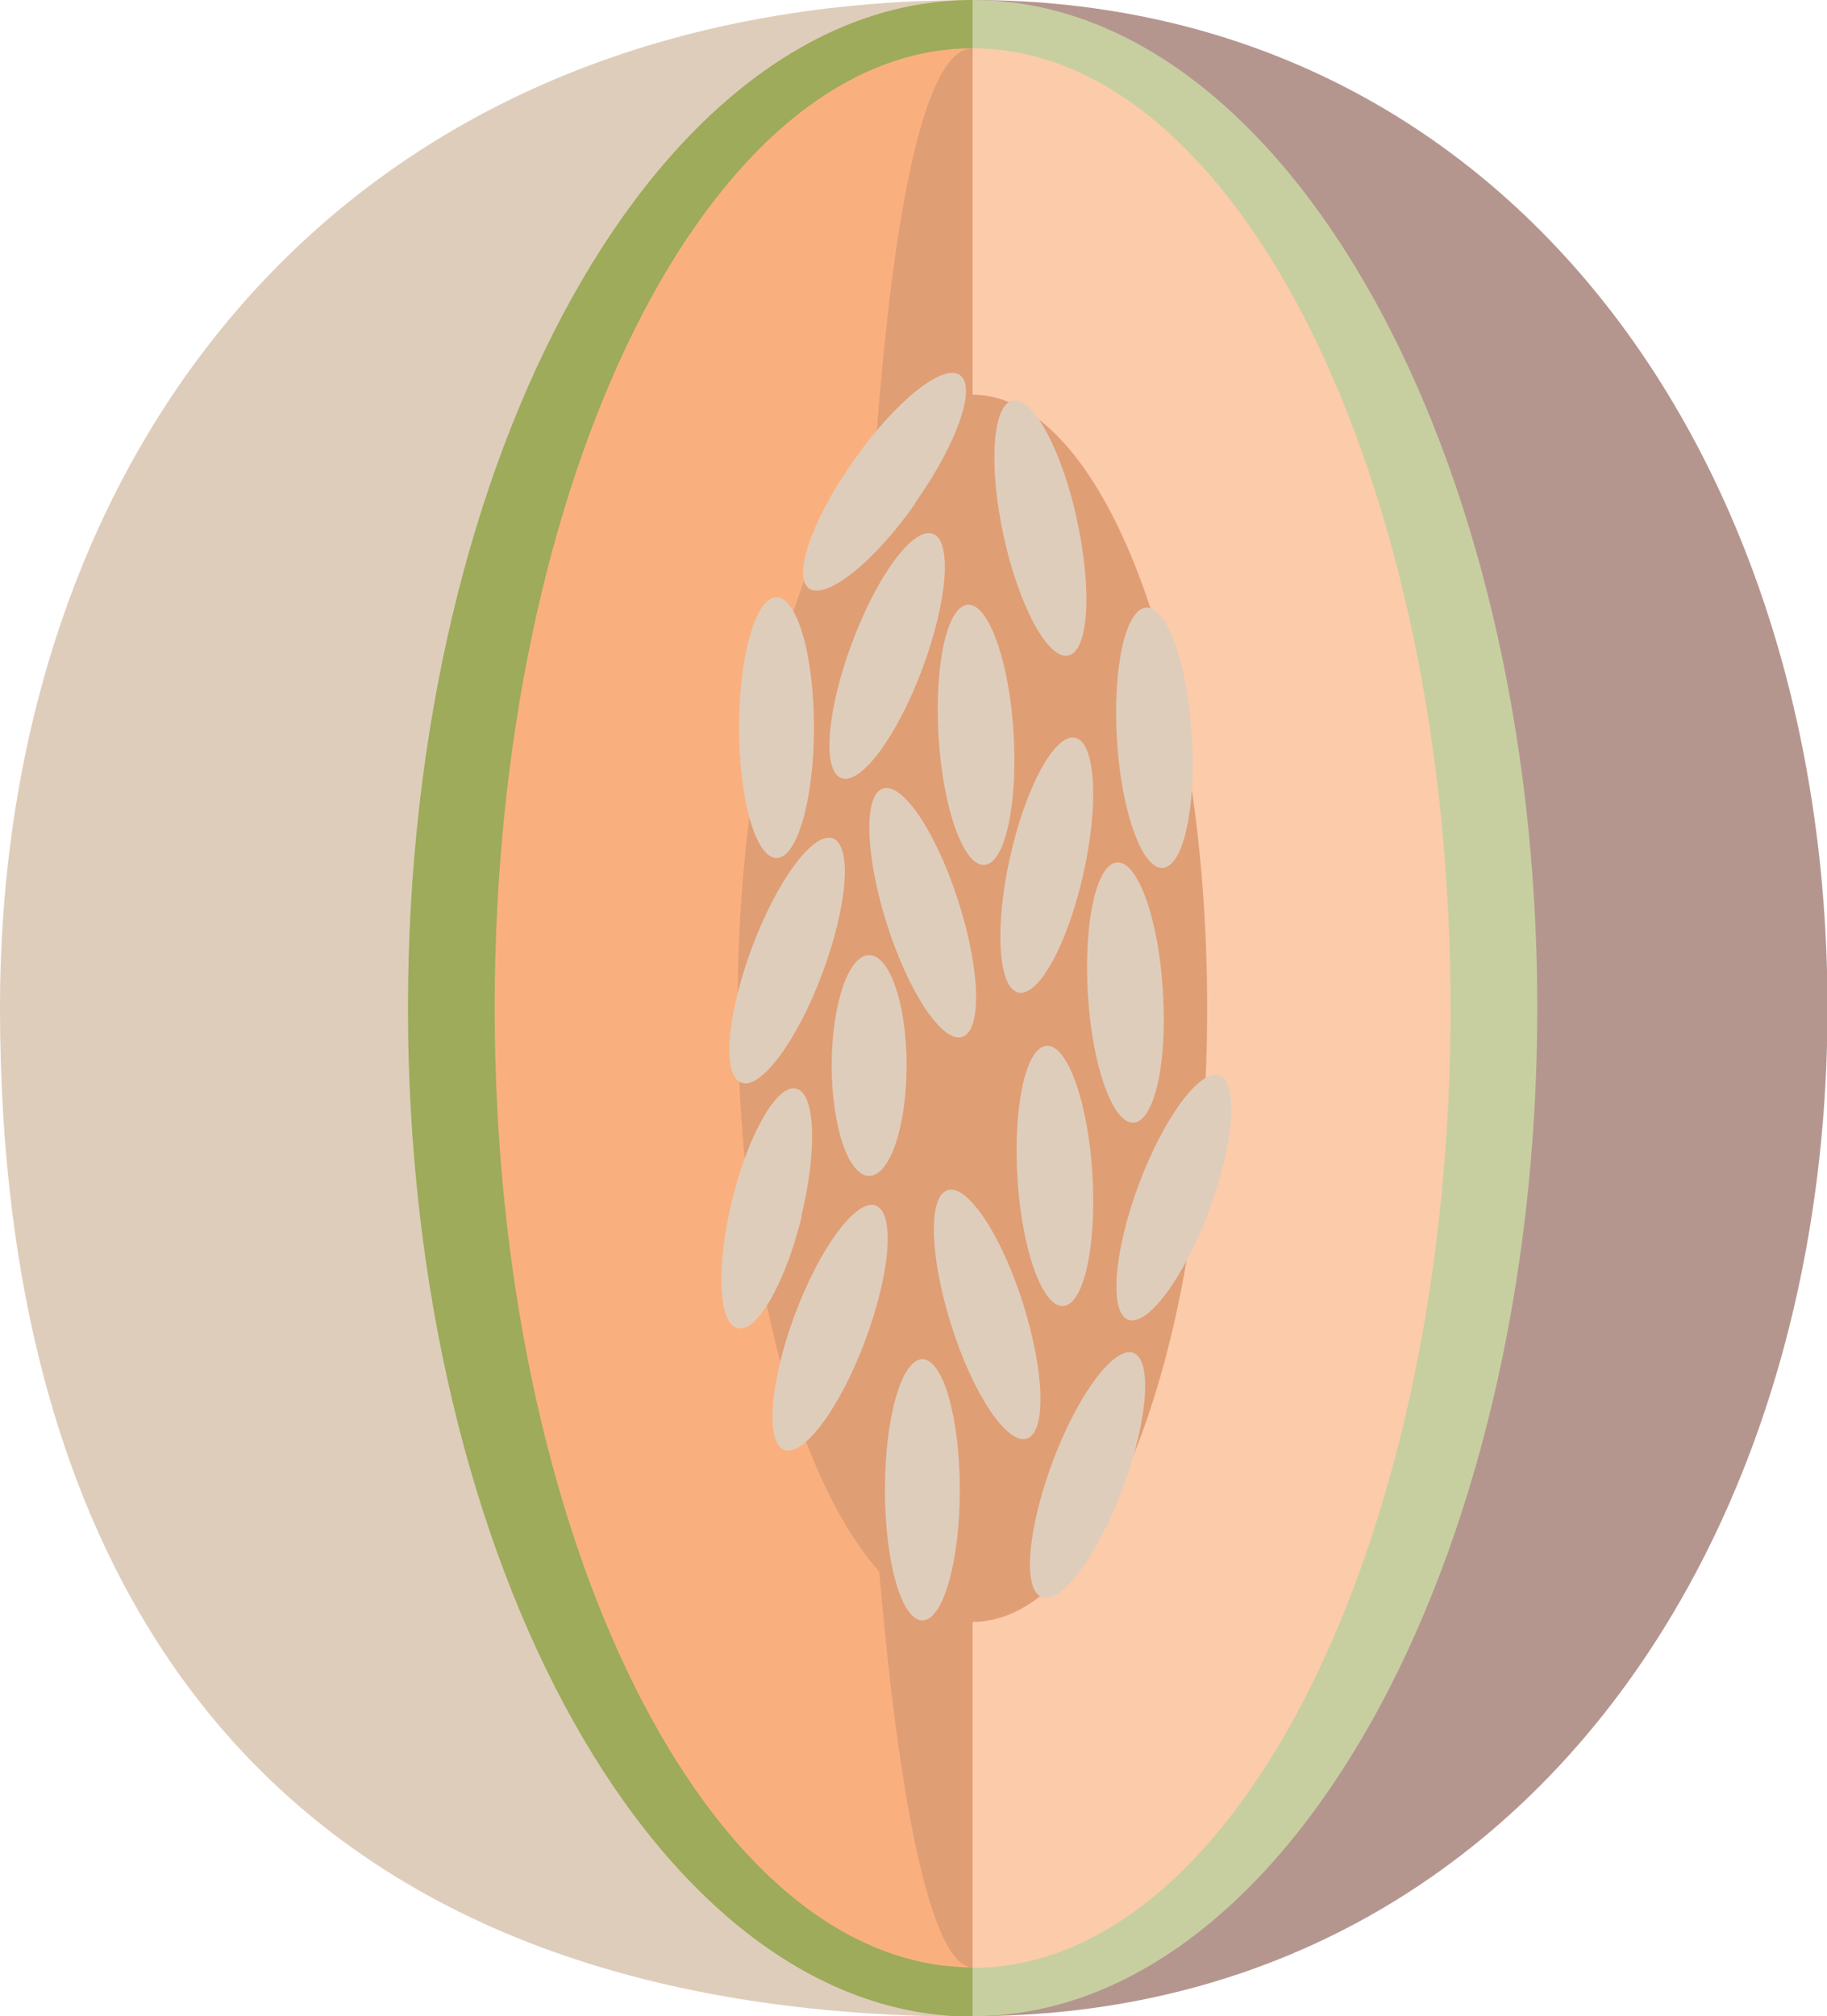 <?xml version="1.0" encoding="UTF-8"?><svg id="b" xmlns="http://www.w3.org/2000/svg" viewBox="0 0 37.08 40.91"><defs><style>.e{fill:#c7cfa1;}.f{fill:#e09e75;}.g{fill:#dfcdbb;}.h{fill:#b5968f;}.i{fill:#fab07e;}.j{fill:#fccbaa;}.k{fill:#9dab5a;}</style></defs><g id="c"><g id="d"><path class="h" d="M19.74,0v40.91c10.73,0,17.35-9.16,17.35-20.46S30.47,0,19.74,0Z"/><path class="g" d="M0,20.46c0,11.3,5.08,20.46,19.74,20.46V0C6.95,0,0,9.16,0,20.46Z"/><path class="k" d="M19.74,0c-6.33,0-11.46,9.16-11.46,20.46s5.13,20.46,11.46,20.46V0Z"/><path class="e" d="M19.74,0v40.91c6.33,0,11.46-9.16,11.46-20.46S26.06,0,19.74,0Z"/><path class="i" d="M19.74.98c-5.36,0-9.7,8.72-9.7,19.47s4.34,19.47,9.7,19.47V.98Z"/><path class="f" d="M19.74.98c-1.59,0-2.32,8.72-2.32,19.47s.98,19.47,2.32,19.47V.98Z"/><path class="j" d="M19.74.98v38.95c5.36,0,9.7-8.72,9.7-19.47S25.09.98,19.74.98Z"/><path class="f" d="M24.5,20.46c0-6.88-2.13-12.45-4.76-12.45s-4.77,5.57-4.77,12.45,2.13,12.45,4.77,12.45,4.76-5.58,4.76-12.45Z"/><path class="g" d="M16.52,14.76c0,1.46-.34,2.65-.76,2.65s-.76-1.18-.76-2.65.34-2.64.76-2.64.76,1.18.76,2.64Z"/><path class="g" d="M21.86,10.56c.31,1.43.23,2.66-.18,2.74-.41.09-1-1-1.31-2.42-.31-1.43-.23-2.66.18-2.75.41-.09,1,1,1.31,2.42Z"/><path class="g" d="M18.4,21.62c0,1.24-.34,2.24-.76,2.24s-.76-1-.76-2.24.34-2.24.76-2.24.76,1,.76,2.24Z"/><path class="g" d="M19.48,30.23c0,1.46-.34,2.65-.76,2.65s-.76-1.18-.76-2.65.34-2.65.76-2.65.76,1.18.76,2.65Z"/><path class="g" d="M18.72,13.57c-.51,1.37-1.25,2.36-1.64,2.22-.4-.14-.3-1.37.21-2.74.51-1.37,1.24-2.36,1.64-2.22.4.14.3,1.37-.21,2.74Z"/><path class="g" d="M18.58,10.21c-.84,1.2-1.81,1.97-2.16,1.73-.34-.24.06-1.4.91-2.6.84-1.2,1.81-1.97,2.15-1.73.35.24-.06,1.4-.91,2.6Z"/><path class="g" d="M16.69,19.75c-.51,1.37-1.25,2.36-1.64,2.22-.4-.14-.3-1.37.21-2.74.51-1.37,1.25-2.36,1.64-2.22.4.15.3,1.37-.21,2.74Z"/><path class="g" d="M17.56,27.2c-.51,1.37-1.25,2.36-1.64,2.22-.39-.14-.3-1.37.21-2.74.51-1.37,1.25-2.36,1.64-2.22.4.15.3,1.37-.21,2.74Z"/><path class="g" d="M22.79,30.19c-.51,1.37-1.25,2.36-1.64,2.22-.4-.14-.3-1.37.21-2.74.51-1.37,1.25-2.36,1.64-2.22.39.14.3,1.37-.21,2.74Z"/><path class="g" d="M24.54,24.56c-.51,1.37-1.25,2.36-1.64,2.22-.39-.14-.3-1.37.21-2.74.51-1.37,1.25-2.36,1.64-2.22.39.14.3,1.37-.21,2.74Z"/><path class="g" d="M19.45,18.29c.45,1.39.48,2.62.08,2.75-.4.13-1.09-.9-1.53-2.29-.44-1.39-.48-2.62-.08-2.75.4-.13,1.09.9,1.53,2.29Z"/><path class="g" d="M22.17,23.81c.09,1.46-.17,2.66-.59,2.69-.42.03-.84-1.13-.93-2.59-.09-1.46.17-2.66.59-2.69.42-.03.84,1.13.93,2.59Z"/><path class="g" d="M23.6,20.09c.1,1.46-.17,2.66-.59,2.69-.42.03-.84-1.13-.93-2.59-.09-1.46.17-2.66.59-2.69.42-.03.84,1.13.93,2.59Z"/><path class="g" d="M24.19,14.92c.09,1.46-.17,2.66-.59,2.69-.42.03-.84-1.13-.93-2.59-.09-1.46.17-2.66.59-2.69.42-.03.84,1.13.93,2.59Z"/><path class="g" d="M21.99,17.72c-.32,1.43-.91,2.51-1.32,2.42-.41-.09-.49-1.32-.17-2.75.32-1.43.91-2.51,1.32-2.42.41.09.49,1.32.17,2.75Z"/><path class="g" d="M20.57,14.86c.09,1.46-.17,2.66-.59,2.69-.42.03-.84-1.13-.93-2.59-.09-1.46.17-2.66.59-2.69.42-.03.84,1.13.93,2.59Z"/><path class="g" d="M20.76,26.44c.44,1.39.48,2.62.08,2.75-.4.13-1.09-.9-1.53-2.29-.44-1.39-.48-2.62-.08-2.75.4-.13,1.09.9,1.53,2.29Z"/><path class="g" d="M16.27,24.69c-.33,1.34-.91,2.36-1.3,2.26-.39-.09-.44-1.26-.11-2.6.33-1.34.91-2.36,1.3-2.26.39.09.43,1.26.1,2.6Z"/></g></g></svg>